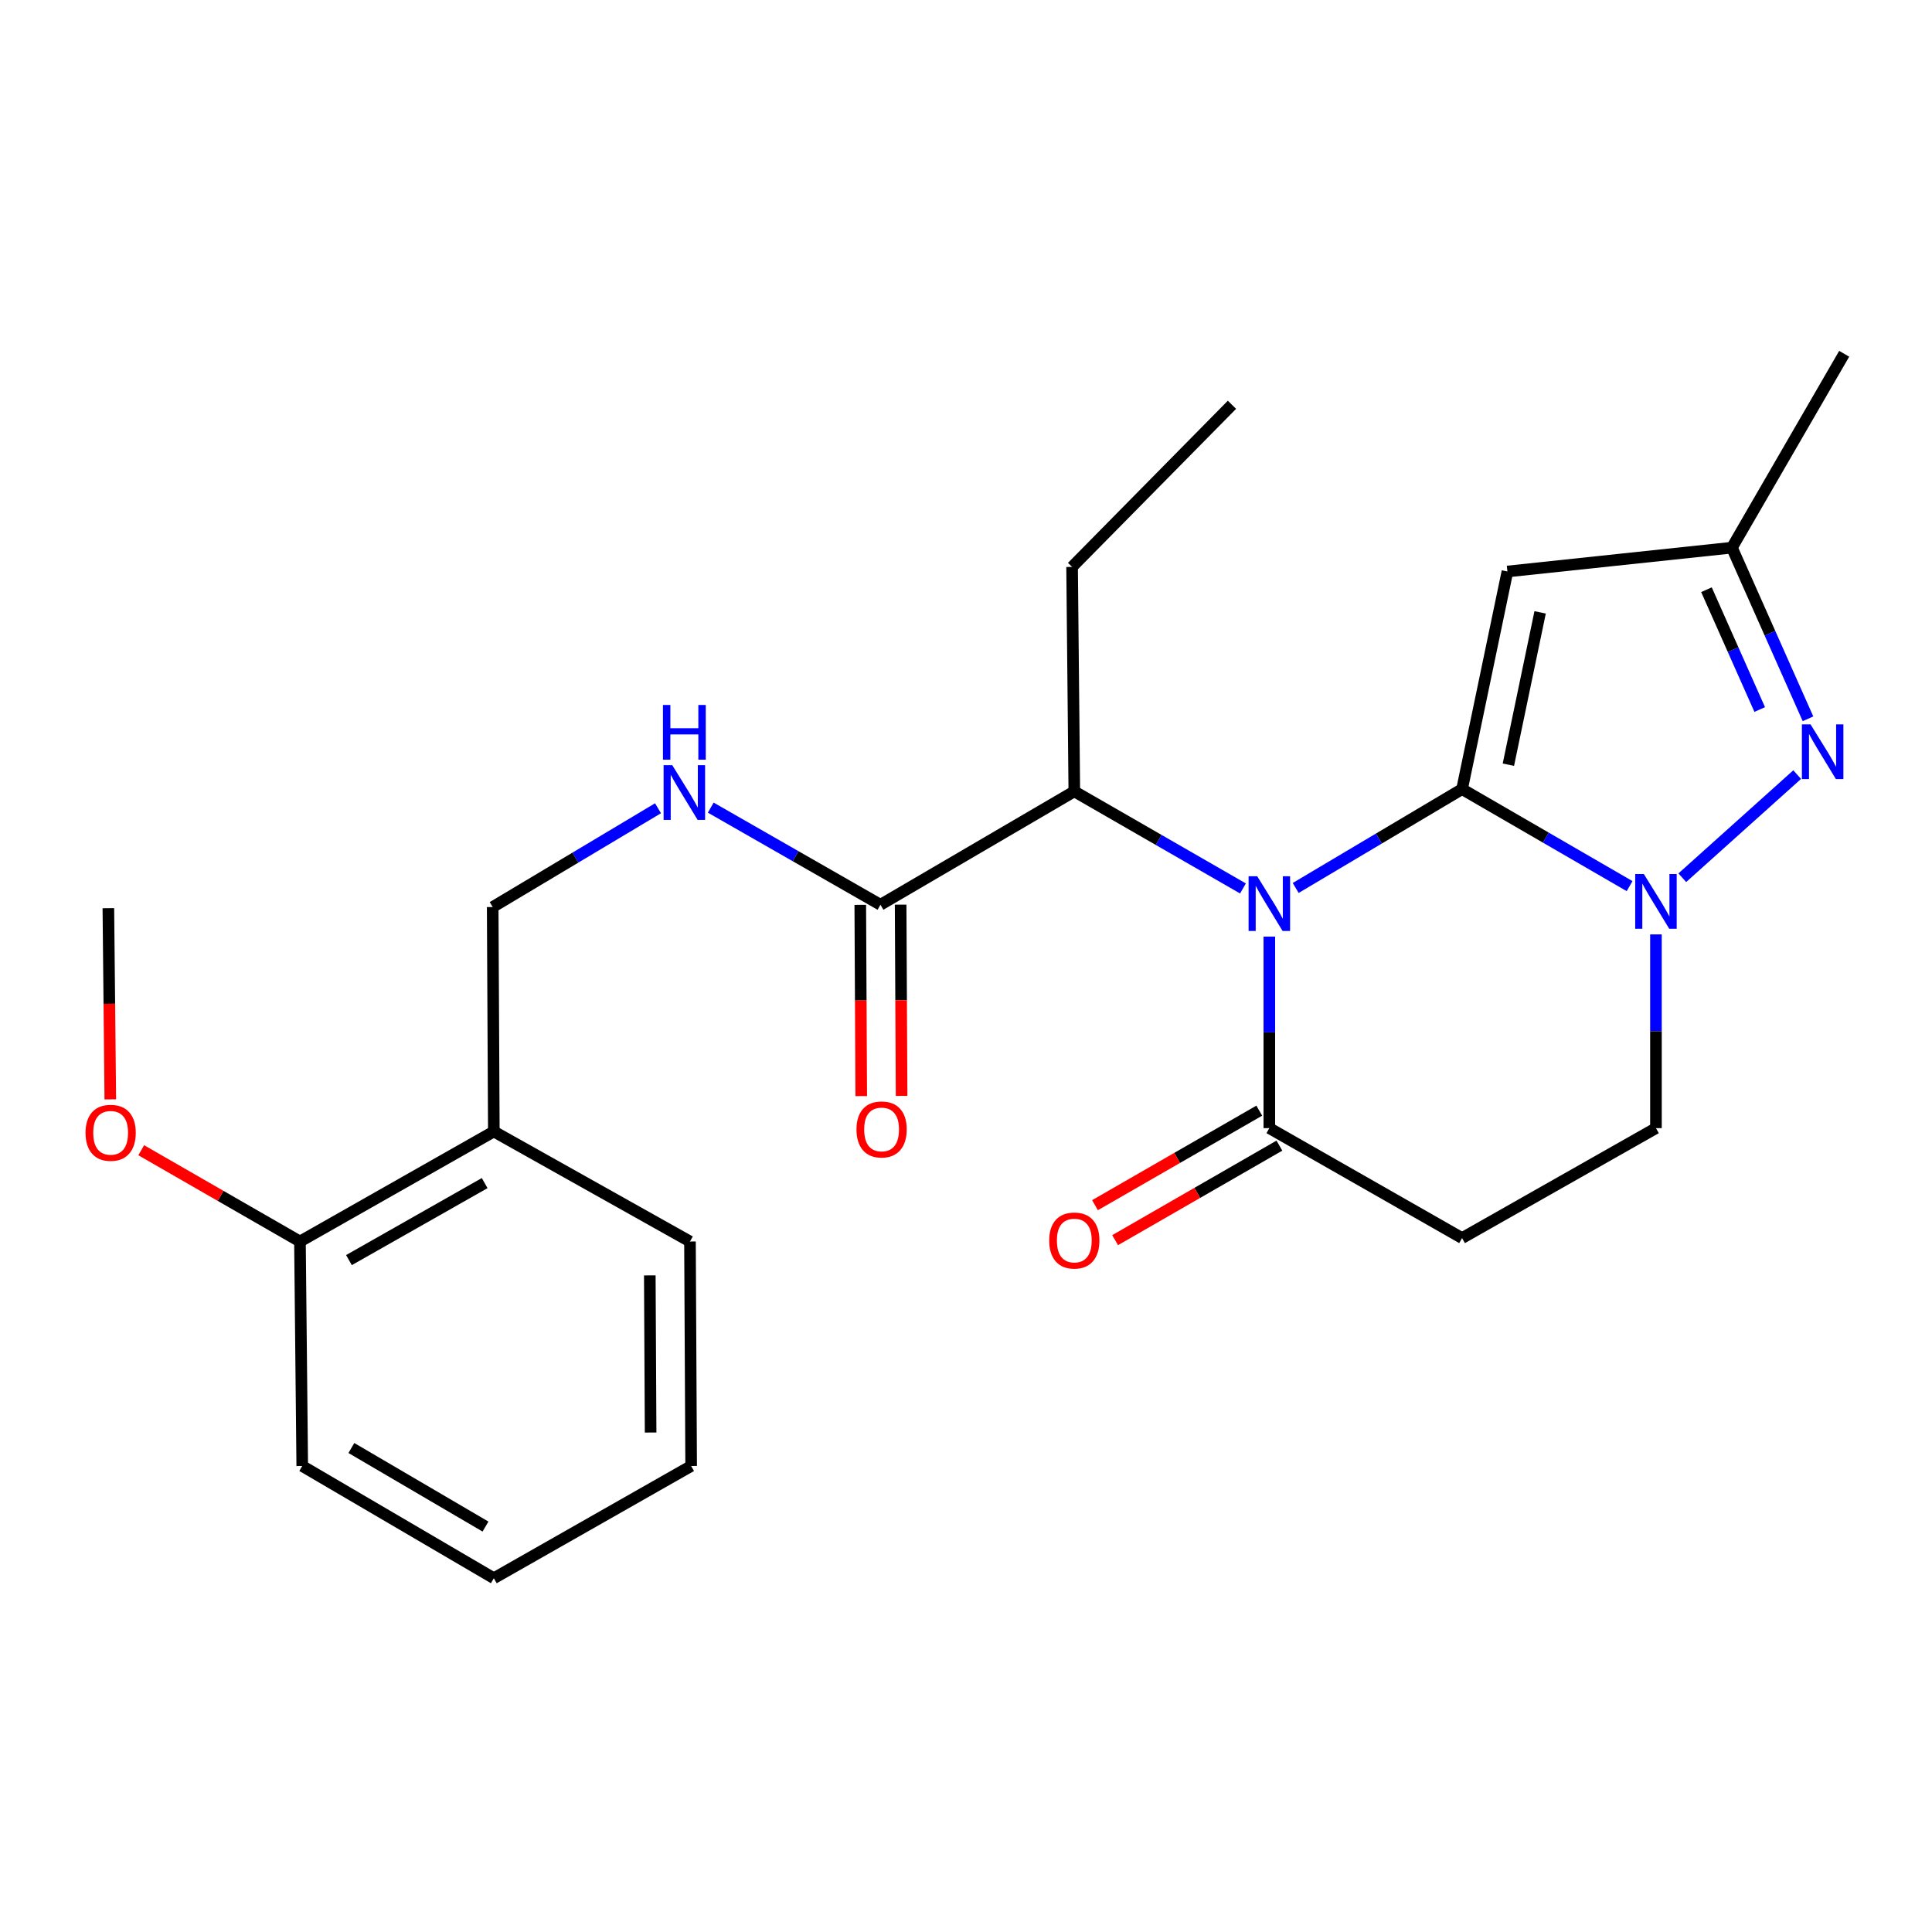 <?xml version='1.0' encoding='iso-8859-1'?>
<svg version='1.1' baseProfile='full'
              xmlns='http://www.w3.org/2000/svg'
                      xmlns:rdkit='http://www.rdkit.org/xml'
                      xmlns:xlink='http://www.w3.org/1999/xlink'
                  xml:space='preserve'
width='1000px' height='1000px' viewBox='0 0 1000 1000'>
<!-- END OF HEADER -->
<rect style='opacity:1.0;fill:#FFFFFF;stroke:none' width='1000' height='1000' x='0' y='0'> </rect>
<path class='bond-0' d='M 756.765,408.444 L 713.706,434.028' style='fill:none;fill-rule:evenodd;stroke:#000000;stroke-width:6px;stroke-linecap:butt;stroke-linejoin:miter;stroke-opacity:1' />
<path class='bond-0' d='M 713.706,434.028 L 670.646,459.612' style='fill:none;fill-rule:evenodd;stroke:#0000FF;stroke-width:6px;stroke-linecap:butt;stroke-linejoin:miter;stroke-opacity:1' />
<path class='bond-1' d='M 756.765,408.444 L 800.122,433.551' style='fill:none;fill-rule:evenodd;stroke:#000000;stroke-width:6px;stroke-linecap:butt;stroke-linejoin:miter;stroke-opacity:1' />
<path class='bond-1' d='M 800.122,433.551 L 843.478,458.659' style='fill:none;fill-rule:evenodd;stroke:#0000FF;stroke-width:6px;stroke-linecap:butt;stroke-linejoin:miter;stroke-opacity:1' />
<path class='bond-2' d='M 756.765,408.444 L 780.24,295.803' style='fill:none;fill-rule:evenodd;stroke:#000000;stroke-width:6px;stroke-linecap:butt;stroke-linejoin:miter;stroke-opacity:1' />
<path class='bond-2' d='M 780.735,395.809 L 797.167,316.96' style='fill:none;fill-rule:evenodd;stroke:#000000;stroke-width:6px;stroke-linecap:butt;stroke-linejoin:miter;stroke-opacity:1' />
<path class='bond-4' d='M 657.005,484.783 L 657.005,534.352' style='fill:none;fill-rule:evenodd;stroke:#0000FF;stroke-width:6px;stroke-linecap:butt;stroke-linejoin:miter;stroke-opacity:1' />
<path class='bond-4' d='M 657.005,534.352 L 657.005,583.921' style='fill:none;fill-rule:evenodd;stroke:#000000;stroke-width:6px;stroke-linecap:butt;stroke-linejoin:miter;stroke-opacity:1' />
<path class='bond-5' d='M 643.353,459.86 L 599.707,434.738' style='fill:none;fill-rule:evenodd;stroke:#0000FF;stroke-width:6px;stroke-linecap:butt;stroke-linejoin:miter;stroke-opacity:1' />
<path class='bond-5' d='M 599.707,434.738 L 556.061,409.616' style='fill:none;fill-rule:evenodd;stroke:#000000;stroke-width:6px;stroke-linecap:butt;stroke-linejoin:miter;stroke-opacity:1' />
<path class='bond-3' d='M 870.756,454.313 L 930.214,400.933' style='fill:none;fill-rule:evenodd;stroke:#0000FF;stroke-width:6px;stroke-linecap:butt;stroke-linejoin:miter;stroke-opacity:1' />
<path class='bond-10' d='M 857.118,483.651 L 857.118,533.786' style='fill:none;fill-rule:evenodd;stroke:#0000FF;stroke-width:6px;stroke-linecap:butt;stroke-linejoin:miter;stroke-opacity:1' />
<path class='bond-10' d='M 857.118,533.786 L 857.118,583.921' style='fill:none;fill-rule:evenodd;stroke:#000000;stroke-width:6px;stroke-linecap:butt;stroke-linejoin:miter;stroke-opacity:1' />
<path class='bond-6' d='M 780.24,295.803 L 896.444,283.468' style='fill:none;fill-rule:evenodd;stroke:#000000;stroke-width:6px;stroke-linecap:butt;stroke-linejoin:miter;stroke-opacity:1' />
<path class='bond-25' d='M 935.816,372.05 L 916.13,327.759' style='fill:none;fill-rule:evenodd;stroke:#0000FF;stroke-width:6px;stroke-linecap:butt;stroke-linejoin:miter;stroke-opacity:1' />
<path class='bond-25' d='M 916.13,327.759 L 896.444,283.468' style='fill:none;fill-rule:evenodd;stroke:#000000;stroke-width:6px;stroke-linecap:butt;stroke-linejoin:miter;stroke-opacity:1' />
<path class='bond-25' d='M 910.823,367.246 L 897.043,336.242' style='fill:none;fill-rule:evenodd;stroke:#0000FF;stroke-width:6px;stroke-linecap:butt;stroke-linejoin:miter;stroke-opacity:1' />
<path class='bond-25' d='M 897.043,336.242 L 883.263,305.239' style='fill:none;fill-rule:evenodd;stroke:#000000;stroke-width:6px;stroke-linecap:butt;stroke-linejoin:miter;stroke-opacity:1' />
<path class='bond-13' d='M 651.796,574.869 L 609.28,599.336' style='fill:none;fill-rule:evenodd;stroke:#000000;stroke-width:6px;stroke-linecap:butt;stroke-linejoin:miter;stroke-opacity:1' />
<path class='bond-13' d='M 609.28,599.336 L 566.764,623.802' style='fill:none;fill-rule:evenodd;stroke:#FF0000;stroke-width:6px;stroke-linecap:butt;stroke-linejoin:miter;stroke-opacity:1' />
<path class='bond-13' d='M 662.214,592.973 L 619.698,617.439' style='fill:none;fill-rule:evenodd;stroke:#000000;stroke-width:6px;stroke-linecap:butt;stroke-linejoin:miter;stroke-opacity:1' />
<path class='bond-13' d='M 619.698,617.439 L 577.182,641.906' style='fill:none;fill-rule:evenodd;stroke:#FF0000;stroke-width:6px;stroke-linecap:butt;stroke-linejoin:miter;stroke-opacity:1' />
<path class='bond-26' d='M 657.005,583.921 L 756.765,640.827' style='fill:none;fill-rule:evenodd;stroke:#000000;stroke-width:6px;stroke-linecap:butt;stroke-linejoin:miter;stroke-opacity:1' />
<path class='bond-7' d='M 556.061,409.616 L 455.721,468.298' style='fill:none;fill-rule:evenodd;stroke:#000000;stroke-width:6px;stroke-linecap:butt;stroke-linejoin:miter;stroke-opacity:1' />
<path class='bond-17' d='M 556.061,409.616 L 554.912,293.436' style='fill:none;fill-rule:evenodd;stroke:#000000;stroke-width:6px;stroke-linecap:butt;stroke-linejoin:miter;stroke-opacity:1' />
<path class='bond-18' d='M 896.444,283.468 L 954.545,183.116' style='fill:none;fill-rule:evenodd;stroke:#000000;stroke-width:6px;stroke-linecap:butt;stroke-linejoin:miter;stroke-opacity:1' />
<path class='bond-9' d='M 455.721,468.298 L 411.802,443.163' style='fill:none;fill-rule:evenodd;stroke:#000000;stroke-width:6px;stroke-linecap:butt;stroke-linejoin:miter;stroke-opacity:1' />
<path class='bond-9' d='M 411.802,443.163 L 367.883,418.027' style='fill:none;fill-rule:evenodd;stroke:#0000FF;stroke-width:6px;stroke-linecap:butt;stroke-linejoin:miter;stroke-opacity:1' />
<path class='bond-14' d='M 445.277,468.351 L 445.529,517.846' style='fill:none;fill-rule:evenodd;stroke:#000000;stroke-width:6px;stroke-linecap:butt;stroke-linejoin:miter;stroke-opacity:1' />
<path class='bond-14' d='M 445.529,517.846 L 445.781,567.34' style='fill:none;fill-rule:evenodd;stroke:#FF0000;stroke-width:6px;stroke-linecap:butt;stroke-linejoin:miter;stroke-opacity:1' />
<path class='bond-14' d='M 466.164,468.244 L 466.416,517.739' style='fill:none;fill-rule:evenodd;stroke:#000000;stroke-width:6px;stroke-linecap:butt;stroke-linejoin:miter;stroke-opacity:1' />
<path class='bond-14' d='M 466.416,517.739 L 466.668,567.234' style='fill:none;fill-rule:evenodd;stroke:#FF0000;stroke-width:6px;stroke-linecap:butt;stroke-linejoin:miter;stroke-opacity:1' />
<path class='bond-8' d='M 756.765,640.827 L 857.118,583.921' style='fill:none;fill-rule:evenodd;stroke:#000000;stroke-width:6px;stroke-linecap:butt;stroke-linejoin:miter;stroke-opacity:1' />
<path class='bond-12' d='M 340.591,418.351 L 297.803,443.916' style='fill:none;fill-rule:evenodd;stroke:#0000FF;stroke-width:6px;stroke-linecap:butt;stroke-linejoin:miter;stroke-opacity:1' />
<path class='bond-12' d='M 297.803,443.916 L 255.016,469.481' style='fill:none;fill-rule:evenodd;stroke:#000000;stroke-width:6px;stroke-linecap:butt;stroke-linejoin:miter;stroke-opacity:1' />
<path class='bond-11' d='M 255.608,585.661 L 255.016,469.481' style='fill:none;fill-rule:evenodd;stroke:#000000;stroke-width:6px;stroke-linecap:butt;stroke-linejoin:miter;stroke-opacity:1' />
<path class='bond-15' d='M 255.608,585.661 L 155.256,642.603' style='fill:none;fill-rule:evenodd;stroke:#000000;stroke-width:6px;stroke-linecap:butt;stroke-linejoin:miter;stroke-opacity:1' />
<path class='bond-15' d='M 250.863,612.369 L 180.617,652.228' style='fill:none;fill-rule:evenodd;stroke:#000000;stroke-width:6px;stroke-linecap:butt;stroke-linejoin:miter;stroke-opacity:1' />
<path class='bond-19' d='M 255.608,585.661 L 357.132,642.603' style='fill:none;fill-rule:evenodd;stroke:#000000;stroke-width:6px;stroke-linecap:butt;stroke-linejoin:miter;stroke-opacity:1' />
<path class='bond-16' d='M 155.256,642.603 L 114.176,618.978' style='fill:none;fill-rule:evenodd;stroke:#000000;stroke-width:6px;stroke-linecap:butt;stroke-linejoin:miter;stroke-opacity:1' />
<path class='bond-16' d='M 114.176,618.978 L 73.097,595.354' style='fill:none;fill-rule:evenodd;stroke:#FF0000;stroke-width:6px;stroke-linecap:butt;stroke-linejoin:miter;stroke-opacity:1' />
<path class='bond-20' d='M 155.256,642.603 L 156.439,758.794' style='fill:none;fill-rule:evenodd;stroke:#000000;stroke-width:6px;stroke-linecap:butt;stroke-linejoin:miter;stroke-opacity:1' />
<path class='bond-21' d='M 57.096,569.029 L 56.591,519.551' style='fill:none;fill-rule:evenodd;stroke:#FF0000;stroke-width:6px;stroke-linecap:butt;stroke-linejoin:miter;stroke-opacity:1' />
<path class='bond-21' d='M 56.591,519.551 L 56.087,470.073' style='fill:none;fill-rule:evenodd;stroke:#000000;stroke-width:6px;stroke-linecap:butt;stroke-linejoin:miter;stroke-opacity:1' />
<path class='bond-22' d='M 554.912,293.436 L 637.661,209.515' style='fill:none;fill-rule:evenodd;stroke:#000000;stroke-width:6px;stroke-linecap:butt;stroke-linejoin:miter;stroke-opacity:1' />
<path class='bond-23' d='M 357.132,642.603 L 357.736,758.794' style='fill:none;fill-rule:evenodd;stroke:#000000;stroke-width:6px;stroke-linecap:butt;stroke-linejoin:miter;stroke-opacity:1' />
<path class='bond-23' d='M 336.336,660.14 L 336.758,741.474' style='fill:none;fill-rule:evenodd;stroke:#000000;stroke-width:6px;stroke-linecap:butt;stroke-linejoin:miter;stroke-opacity:1' />
<path class='bond-27' d='M 156.439,758.794 L 255.608,816.884' style='fill:none;fill-rule:evenodd;stroke:#000000;stroke-width:6px;stroke-linecap:butt;stroke-linejoin:miter;stroke-opacity:1' />
<path class='bond-27' d='M 181.872,749.485 L 251.29,790.148' style='fill:none;fill-rule:evenodd;stroke:#000000;stroke-width:6px;stroke-linecap:butt;stroke-linejoin:miter;stroke-opacity:1' />
<path class='bond-24' d='M 357.736,758.794 L 255.608,816.884' style='fill:none;fill-rule:evenodd;stroke:#000000;stroke-width:6px;stroke-linecap:butt;stroke-linejoin:miter;stroke-opacity:1' />
<path  class='atom-1' d='M 650.745 453.557
L 660.025 468.557
Q 660.945 470.037, 662.425 472.717
Q 663.905 475.397, 663.985 475.557
L 663.985 453.557
L 667.745 453.557
L 667.745 481.877
L 663.865 481.877
L 653.905 465.477
Q 652.745 463.557, 651.505 461.357
Q 650.305 459.157, 649.945 458.477
L 649.945 481.877
L 646.265 481.877
L 646.265 453.557
L 650.745 453.557
' fill='#0000FF'/>
<path  class='atom-2' d='M 850.858 452.397
L 860.138 467.397
Q 861.058 468.877, 862.538 471.557
Q 864.018 474.237, 864.098 474.397
L 864.098 452.397
L 867.858 452.397
L 867.858 480.717
L 863.978 480.717
L 854.018 464.317
Q 852.858 462.397, 851.618 460.197
Q 850.418 457.997, 850.058 457.317
L 850.058 480.717
L 846.378 480.717
L 846.378 452.397
L 850.858 452.397
' fill='#0000FF'/>
<path  class='atom-4' d='M 937.134 374.94
L 946.414 389.94
Q 947.334 391.42, 948.814 394.1
Q 950.294 396.78, 950.374 396.94
L 950.374 374.94
L 954.134 374.94
L 954.134 403.26
L 950.254 403.26
L 940.294 386.86
Q 939.134 384.94, 937.894 382.74
Q 936.694 380.54, 936.334 379.86
L 936.334 403.26
L 932.654 403.26
L 932.654 374.94
L 937.134 374.94
' fill='#0000FF'/>
<path  class='atom-10' d='M 347.96 396.048
L 357.24 411.048
Q 358.16 412.528, 359.64 415.208
Q 361.12 417.888, 361.2 418.048
L 361.2 396.048
L 364.96 396.048
L 364.96 424.368
L 361.08 424.368
L 351.12 407.968
Q 349.96 406.048, 348.72 403.848
Q 347.52 401.648, 347.16 400.968
L 347.16 424.368
L 343.48 424.368
L 343.48 396.048
L 347.96 396.048
' fill='#0000FF'/>
<path  class='atom-10' d='M 343.14 364.896
L 346.98 364.896
L 346.98 376.936
L 361.46 376.936
L 361.46 364.896
L 365.3 364.896
L 365.3 393.216
L 361.46 393.216
L 361.46 380.136
L 346.98 380.136
L 346.98 393.216
L 343.14 393.216
L 343.14 364.896
' fill='#0000FF'/>
<path  class='atom-14' d='M 543.061 642.091
Q 543.061 635.291, 546.421 631.491
Q 549.781 627.691, 556.061 627.691
Q 562.341 627.691, 565.701 631.491
Q 569.061 635.291, 569.061 642.091
Q 569.061 648.971, 565.661 652.891
Q 562.261 656.771, 556.061 656.771
Q 549.821 656.771, 546.421 652.891
Q 543.061 649.011, 543.061 642.091
M 556.061 653.571
Q 560.381 653.571, 562.701 650.691
Q 565.061 647.771, 565.061 642.091
Q 565.061 636.531, 562.701 633.731
Q 560.381 630.891, 556.061 630.891
Q 551.741 630.891, 549.381 633.691
Q 547.061 636.491, 547.061 642.091
Q 547.061 647.811, 549.381 650.691
Q 551.741 653.571, 556.061 653.571
' fill='#FF0000'/>
<path  class='atom-15' d='M 443.312 584.593
Q 443.312 577.793, 446.672 573.993
Q 450.032 570.193, 456.312 570.193
Q 462.592 570.193, 465.952 573.993
Q 469.312 577.793, 469.312 584.593
Q 469.312 591.473, 465.912 595.393
Q 462.512 599.273, 456.312 599.273
Q 450.072 599.273, 446.672 595.393
Q 443.312 591.513, 443.312 584.593
M 456.312 596.073
Q 460.632 596.073, 462.952 593.193
Q 465.312 590.273, 465.312 584.593
Q 465.312 579.033, 462.952 576.233
Q 460.632 573.393, 456.312 573.393
Q 451.992 573.393, 449.632 576.193
Q 447.312 578.993, 447.312 584.593
Q 447.312 590.313, 449.632 593.193
Q 451.992 596.073, 456.312 596.073
' fill='#FF0000'/>
<path  class='atom-17' d='M 44.271 586.333
Q 44.271 579.533, 47.631 575.733
Q 50.991 571.933, 57.271 571.933
Q 63.551 571.933, 66.911 575.733
Q 70.271 579.533, 70.271 586.333
Q 70.271 593.213, 66.871 597.133
Q 63.471 601.013, 57.271 601.013
Q 51.031 601.013, 47.631 597.133
Q 44.271 593.253, 44.271 586.333
M 57.271 597.813
Q 61.591 597.813, 63.911 594.933
Q 66.271 592.013, 66.271 586.333
Q 66.271 580.773, 63.911 577.973
Q 61.591 575.133, 57.271 575.133
Q 52.951 575.133, 50.591 577.933
Q 48.271 580.733, 48.271 586.333
Q 48.271 592.053, 50.591 594.933
Q 52.951 597.813, 57.271 597.813
' fill='#FF0000'/>
</svg>
